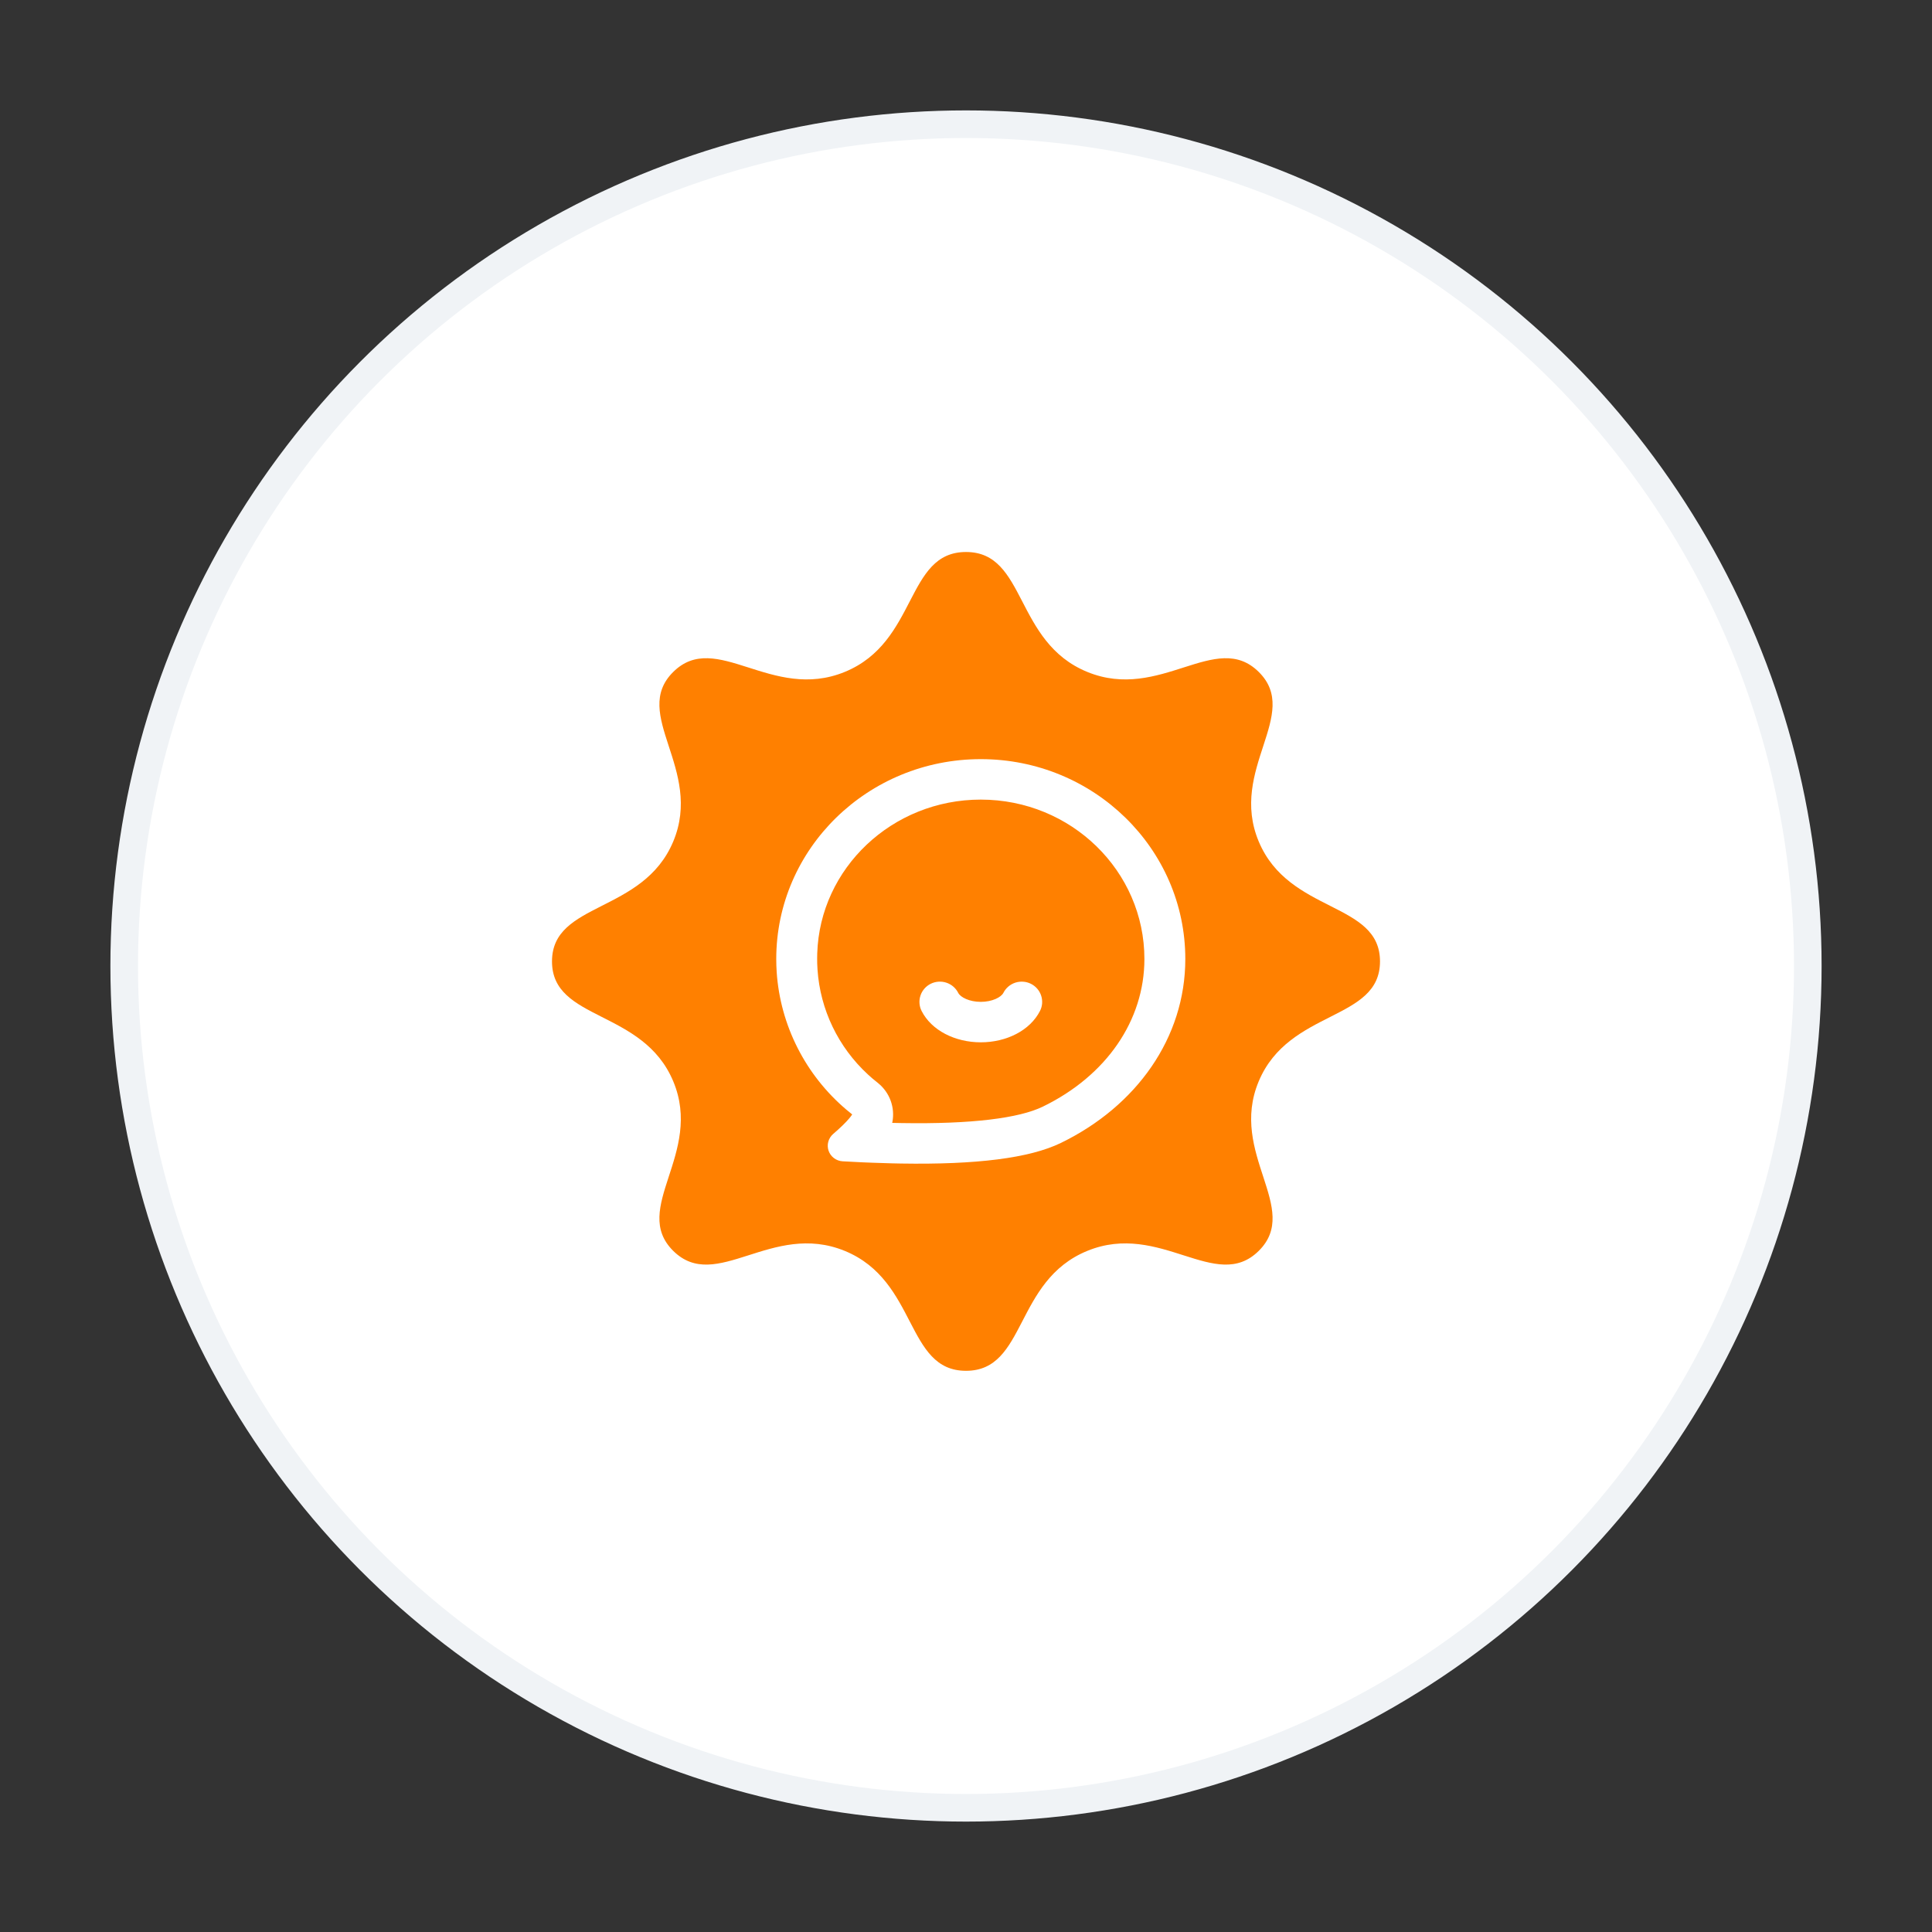 <svg width="70" height="70" viewBox="0 0 70 70" fill="none" xmlns="http://www.w3.org/2000/svg">
<rect x="0" y="0" width="70" height="70" fill="#333333" stroke="none"/>
<circle cx="35" cy="35" r="30.5" fill="white" stroke="#F0F3F6"/>
<g clip-path="url(#clip0_382_233)">
<path d="M35 20C37.196 20 36.74 23.259 39.394 24.345C42.045 25.431 44.054 22.808 45.606 24.345C47.16 25.88 44.508 27.866 45.606 30.489C46.705 33.113 50 32.662 50 34.834C50 37.005 46.705 36.554 45.606 39.178C44.508 41.801 47.16 43.787 45.606 45.322C44.054 46.859 42.044 44.237 39.394 45.322C36.74 46.408 37.196 49.667 35 49.667C32.804 49.667 33.258 46.408 30.607 45.322C27.954 44.237 25.948 46.859 24.393 45.322C22.84 43.786 25.491 41.799 24.393 39.178C23.296 36.554 20 37.005 20 34.834C20 32.662 23.296 33.111 24.393 30.489C25.491 27.866 22.84 25.88 24.393 24.345C25.946 22.808 27.954 25.431 30.607 24.345C33.26 23.259 32.804 20 35 20Z" fill="#FF8000"/>
<path d="M27.5 34.834C27.5 36.801 28.29 38.687 29.697 40.078C31.103 41.469 33.011 42.25 35 42.25C36.989 42.25 38.897 41.469 40.303 40.078C41.71 38.687 42.5 36.801 42.5 34.834C42.5 32.867 41.71 30.98 40.303 29.589C38.897 28.198 36.989 27.417 35 27.417C33.011 27.417 31.103 28.198 29.697 29.589C28.29 30.98 27.5 32.867 27.5 34.834Z" fill="#FF8000"/>
<path d="M35.536 27.505C39.626 27.505 42.946 30.746 42.946 34.747C42.946 37.602 41.177 40.081 38.435 41.412C37.305 41.961 35.385 42.202 32.644 42.157L32.311 42.15L31.621 42.128L31.264 42.114L30.528 42.076C30.414 42.069 30.306 42.029 30.216 41.961C30.125 41.893 30.058 41.8 30.021 41.694C29.985 41.588 29.981 41.473 30.011 41.365C30.04 41.257 30.102 41.16 30.187 41.086C30.444 40.866 30.638 40.676 30.768 40.523L30.827 40.449L30.877 40.378L30.663 40.203C29.93 39.581 29.329 38.82 28.896 37.965C28.463 37.111 28.206 36.179 28.141 35.226L28.129 34.982L28.125 34.747C28.125 30.746 31.445 27.505 35.536 27.505ZM35.536 28.971C32.319 28.971 29.707 31.463 29.61 34.545L29.607 34.723L29.609 34.91L29.62 35.129C29.717 36.579 30.37 37.938 31.445 38.929L31.608 39.074L31.821 39.248C32.025 39.415 32.18 39.633 32.27 39.879C32.36 40.125 32.382 40.391 32.334 40.648L32.325 40.684L32.669 40.691C35.207 40.733 36.922 40.514 37.782 40.096C40.086 38.978 41.464 36.971 41.464 34.746C41.464 31.561 38.813 28.971 35.536 28.971ZM37.35 35.644C37.437 35.687 37.515 35.747 37.578 35.819C37.642 35.892 37.691 35.977 37.721 36.068C37.752 36.159 37.764 36.256 37.758 36.352C37.751 36.448 37.725 36.542 37.681 36.628C37.322 37.335 36.468 37.765 35.536 37.765C34.604 37.765 33.749 37.335 33.391 36.628C33.303 36.454 33.289 36.252 33.351 36.068C33.413 35.884 33.547 35.731 33.722 35.644C33.898 35.557 34.102 35.543 34.288 35.604C34.475 35.666 34.629 35.798 34.717 35.972C34.799 36.135 35.125 36.299 35.536 36.299C35.946 36.299 36.272 36.135 36.355 35.972C36.399 35.886 36.459 35.809 36.533 35.746C36.606 35.683 36.692 35.635 36.784 35.604C36.876 35.574 36.974 35.562 37.071 35.569C37.168 35.575 37.263 35.601 37.35 35.644Z" fill="white"/>
</g>
<defs>
<clipPath id="clip0_382_233">
<rect width="30" height="29.667" fill="white" transform="translate(20 20)"/>
</clipPath>
</defs>
</svg>
